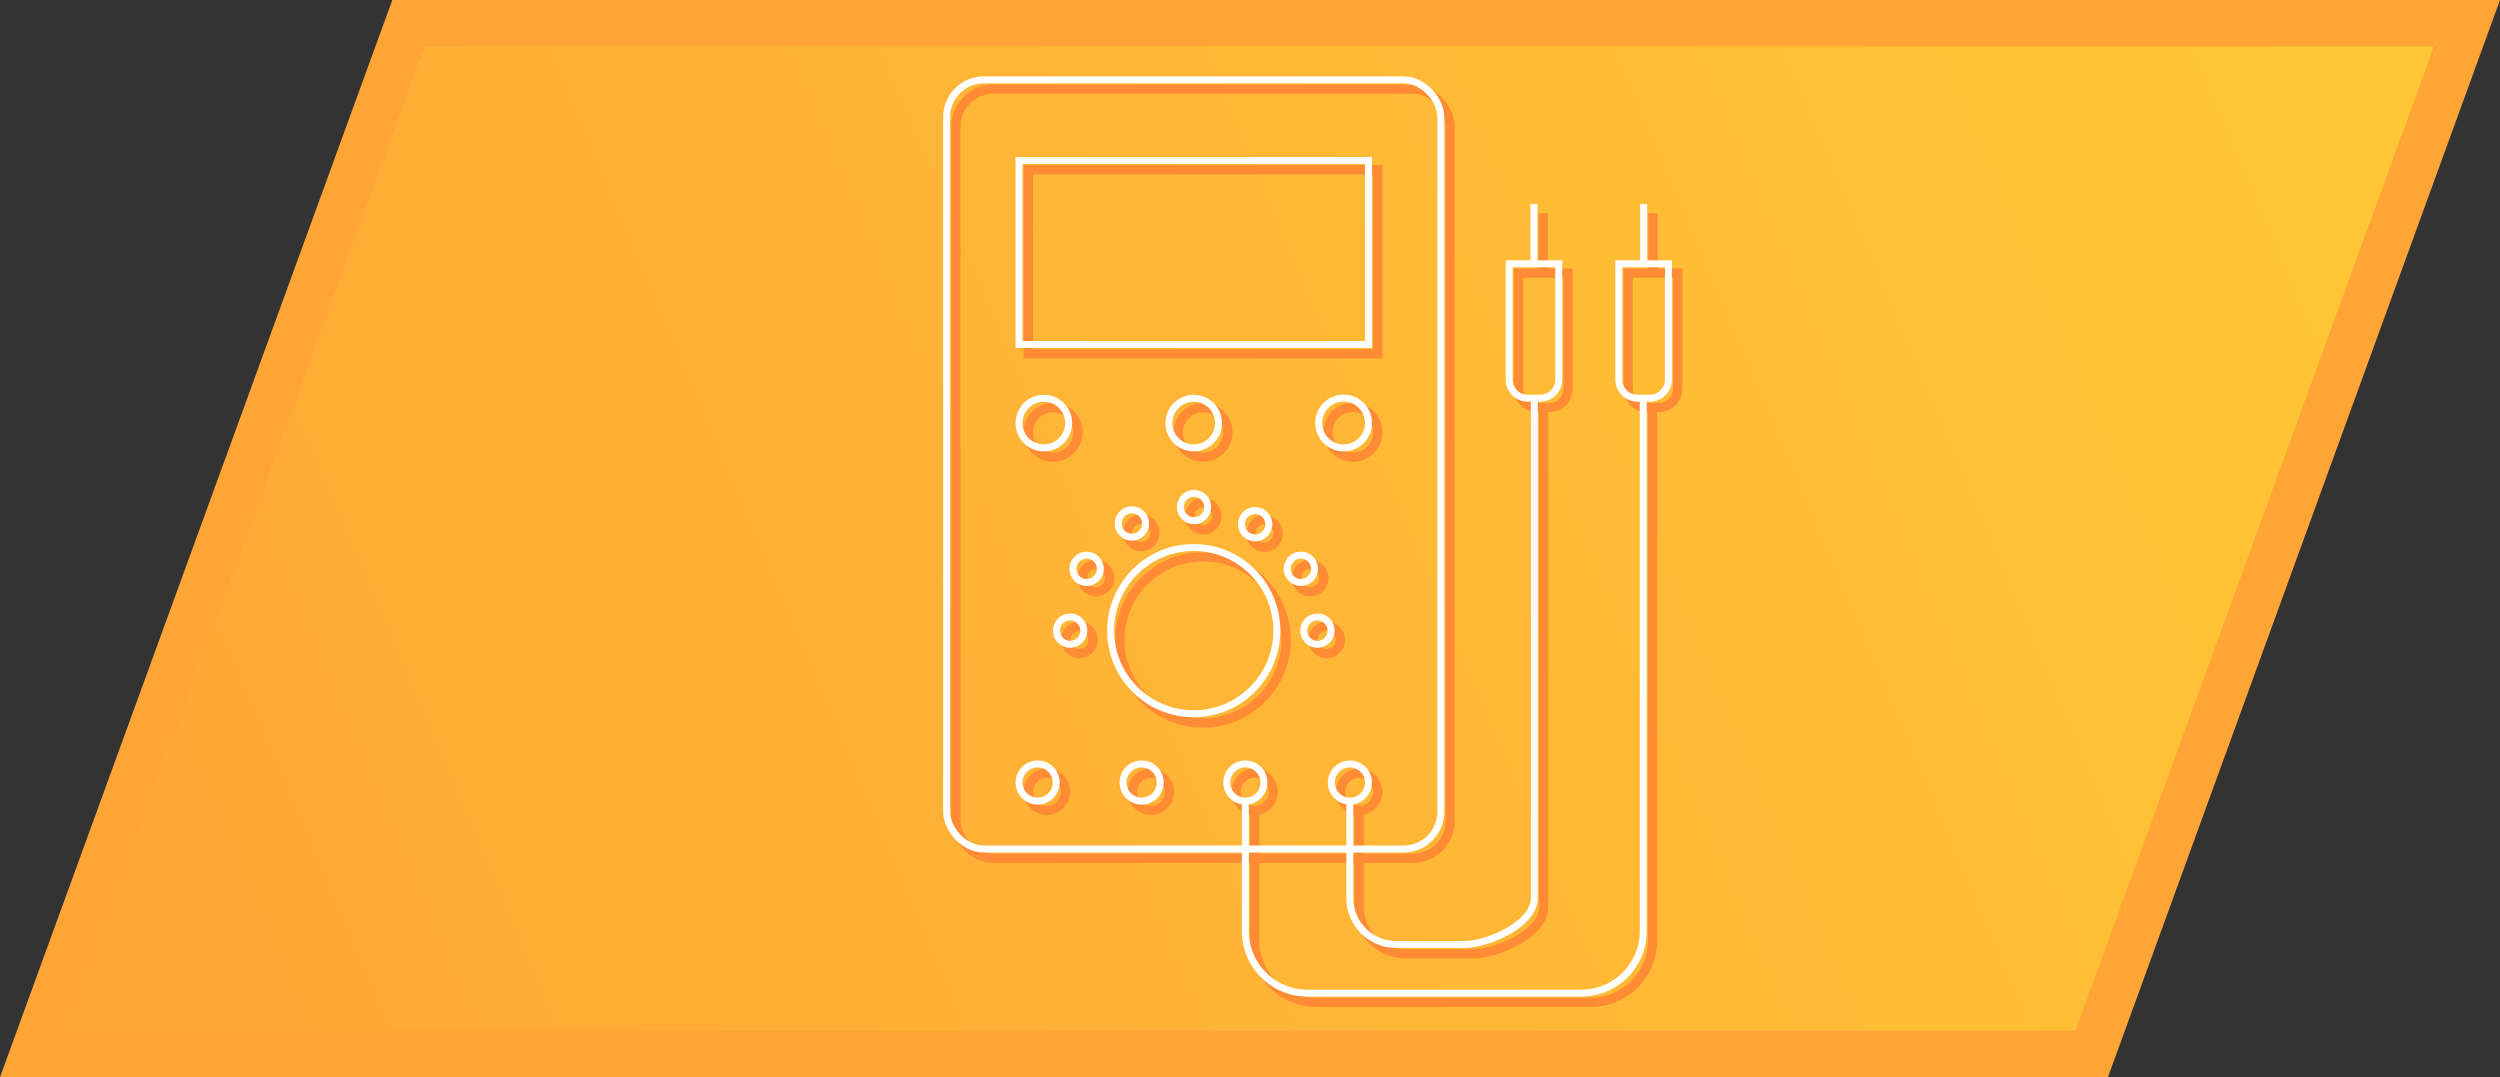 <svg id="Ebene_1" data-name="Ebene 1" xmlns="http://www.w3.org/2000/svg" xmlns:xlink="http://www.w3.org/1999/xlink" viewBox="0 0 269.22 116">
  <rect x="0" y="0" width="269.22" height="116" fill="#333333" stroke="none"/>
  <defs>
    <style>
      .cls-1 {
        fill: url(#Unbenannter_Verlauf_14);
      }

      .cls-2 {
        fill: #ffa535;
      }

      .cls-3, .cls-4 {
        fill: none;
        stroke-miterlimit: 10;
      }

      .cls-3 {
        stroke: #ff8c35;
      }

      .cls-4 {
        stroke: #fff;
        stroke-width: 0.75px;
      }
    </style>
    <linearGradient id="Unbenannter_Verlauf_14" data-name="Unbenannter Verlauf 14" x1="3.61" y1="113.6" x2="265.61" y2="2.4" gradientUnits="userSpaceOnUse">
      <stop offset="0" stop-color="#ffa535"/>
      <stop offset="1" stop-color="#ffc835"/>
    </linearGradient>
  </defs>
  <g>
    <polygon class="cls-1" points="3.57 113.5 43.97 2.5 265.65 2.5 225.25 113.5 3.57 113.5"/>
    <path class="cls-2" d="M269,20,230.39,126H14L52.61,20H269m7.14-5h-227L6.89,131h227L276.11,15Z" transform="translate(-6.89 -15)"/>
  </g>
  <g>
    <rect class="cls-3" x="102.94" y="9.6" width="53.22" height="82.83" rx="4.01"/>
    <rect class="cls-3" x="110.74" y="18.28" width="37.63" height="19.82"/>
    <path class="cls-3" d="M155.26,61.56a2.68,2.68,0,1,0-2.68,2.67A2.67,2.67,0,0,0,155.26,61.56Z" transform="translate(-6.89 -15)"/>
    <path class="cls-3" d="M117.63,61.56a2.67,2.67,0,1,1,2.67,2.67A2.66,2.66,0,0,1,117.63,61.56Z" transform="translate(-6.89 -15)"/>
    <path class="cls-3" d="M117.63,100.27a2,2,0,1,1,2,2A2,2,0,0,1,117.63,100.27Z" transform="translate(-6.89 -15)"/>
    <path class="cls-3" d="M128.83,100.27a2,2,0,1,1,2,2A2,2,0,0,1,128.83,100.27Z" transform="translate(-6.89 -15)"/>
    <path class="cls-3" d="M140,100.27a2,2,0,1,1,2,2A2,2,0,0,1,140,100.27Z" transform="translate(-6.89 -15)"/>
    <path class="cls-3" d="M155.26,100.27a2,2,0,1,0-2,2A2,2,0,0,0,155.26,100.27Z" transform="translate(-6.89 -15)"/>
    <path class="cls-3" d="M133.77,61.56a2.67,2.67,0,1,1,2.67,2.67A2.66,2.66,0,0,1,133.77,61.56Z" transform="translate(-6.89 -15)"/>
    <path class="cls-3" d="M135,70.6a1.47,1.47,0,1,1,1.47,1.47A1.47,1.47,0,0,1,135,70.6Z" transform="translate(-6.89 -15)"/>
    <path class="cls-3" d="M128.51,73.11a1.47,1.47,0,1,1,2,.54A1.47,1.47,0,0,1,128.51,73.11Z" transform="translate(-6.89 -15)"/>
    <path class="cls-3" d="M144.37,73.11a1.47,1.47,0,0,0-2.54-1.47,1.47,1.47,0,1,0,2.54,1.47Z" transform="translate(-6.89 -15)"/>
    <path class="cls-3" d="M124.18,78.53a1.47,1.47,0,1,1,2-.54A1.46,1.46,0,0,1,124.18,78.53Z" transform="translate(-6.89 -15)"/>
    <path class="cls-3" d="M148.71,78.53a1.47,1.47,0,1,0-2-.54A1.47,1.47,0,0,0,148.71,78.53Z" transform="translate(-6.89 -15)"/>
    <path class="cls-3" d="M123.13,85.38a1.47,1.47,0,1,1,1.47-1.47A1.47,1.47,0,0,1,123.13,85.38Z" transform="translate(-6.89 -15)"/>
    <path class="cls-3" d="M149.75,85.38a1.47,1.47,0,1,0-1.46-1.47A1.47,1.47,0,0,0,149.75,85.38Z" transform="translate(-6.89 -15)"/>
    <circle class="cls-3" cx="129.55" cy="68.91" r="8.95"/>
    <path class="cls-3" d="M153.25,102.27v10.44a5,5,0,0,0,5,5h7.23c2.74,0,7.64-2.22,7.64-5V58.89" transform="translate(-6.89 -15)"/>
    <path class="cls-3" d="M142,102.27v14a6.69,6.69,0,0,0,6.68,6.68h29.49a6.68,6.68,0,0,0,6.68-6.68V58.89" transform="translate(-6.89 -15)"/>
    <path class="cls-3" d="M182.22,44.41h5.34V56.88a2,2,0,0,1-2,2h-1.34a2,2,0,0,1-2-2Z" transform="translate(-6.89 -15)"/>
    <line class="cls-3" x1="178" y1="29.41" x2="178" y2="22.96"/>
    <path class="cls-3" d="M170.41,44.41h5.34V56.88a2,2,0,0,1-2,2h-1.34a2,2,0,0,1-2-2Z" transform="translate(-6.89 -15)"/>
    <line class="cls-3" x1="166.19" y1="29.41" x2="166.19" y2="22.96"/>
  </g>
  <g>
    <rect class="cls-4" x="101.94" y="8.6" width="53.22" height="82.83" rx="4.01"/>
    <rect class="cls-4" x="109.74" y="17.28" width="37.63" height="19.82"/>
    <path class="cls-4" d="M154.26,60.56a2.68,2.68,0,1,0-2.68,2.67A2.67,2.67,0,0,0,154.26,60.56Z" transform="translate(-6.89 -15)"/>
    <path class="cls-4" d="M116.63,60.56a2.67,2.67,0,1,1,2.67,2.67A2.66,2.66,0,0,1,116.63,60.56Z" transform="translate(-6.89 -15)"/>
    <path class="cls-4" d="M116.63,99.27a2,2,0,1,1,2,2A2,2,0,0,1,116.63,99.27Z" transform="translate(-6.89 -15)"/>
    <path class="cls-4" d="M127.83,99.27a2,2,0,1,1,2,2A2,2,0,0,1,127.83,99.27Z" transform="translate(-6.89 -15)"/>
    <path class="cls-4" d="M139,99.27a2,2,0,1,1,2,2A2,2,0,0,1,139,99.27Z" transform="translate(-6.89 -15)"/>
    <path class="cls-4" d="M154.26,99.27a2,2,0,1,0-2,2A2,2,0,0,0,154.26,99.27Z" transform="translate(-6.89 -15)"/>
    <path class="cls-4" d="M132.77,60.56a2.67,2.67,0,1,1,2.67,2.67A2.66,2.66,0,0,1,132.77,60.56Z" transform="translate(-6.89 -15)"/>
    <path class="cls-4" d="M134,69.6a1.47,1.47,0,1,1,1.47,1.47A1.47,1.47,0,0,1,134,69.6Z" transform="translate(-6.89 -15)"/>
    <path class="cls-4" d="M127.51,72.11a1.47,1.47,0,1,1,2,.54A1.47,1.47,0,0,1,127.51,72.11Z" transform="translate(-6.89 -15)"/>
    <path class="cls-4" d="M143.37,72.11a1.47,1.47,0,0,0-2.54-1.47,1.47,1.47,0,1,0,2.54,1.47Z" transform="translate(-6.89 -15)"/>
    <path class="cls-4" d="M123.18,77.53a1.47,1.47,0,1,1,2-.54A1.46,1.46,0,0,1,123.18,77.53Z" transform="translate(-6.89 -15)"/>
    <path class="cls-4" d="M147.71,77.53a1.47,1.47,0,1,0-2-.54A1.47,1.47,0,0,0,147.71,77.53Z" transform="translate(-6.89 -15)"/>
    <path class="cls-4" d="M122.13,84.38a1.47,1.47,0,1,1,1.47-1.47A1.47,1.47,0,0,1,122.13,84.38Z" transform="translate(-6.89 -15)"/>
    <path class="cls-4" d="M148.75,84.38a1.47,1.47,0,1,0-1.46-1.47A1.47,1.47,0,0,0,148.75,84.38Z" transform="translate(-6.89 -15)"/>
    <circle class="cls-4" cx="128.55" cy="67.91" r="8.95"/>
    <path class="cls-4" d="M152.25,101.27v10.44a5,5,0,0,0,5,5h7.23c2.74,0,7.64-2.22,7.64-5V57.89" transform="translate(-6.89 -15)"/>
    <path class="cls-4" d="M141,101.27v14a6.69,6.69,0,0,0,6.68,6.68h29.49a6.68,6.68,0,0,0,6.68-6.68V57.89" transform="translate(-6.89 -15)"/>
    <path class="cls-4" d="M181.22,43.41h5.34V55.88a2,2,0,0,1-2,2h-1.34a2,2,0,0,1-2-2Z" transform="translate(-6.89 -15)"/>
    <line class="cls-4" x1="177" y1="28.41" x2="177" y2="21.96"/>
    <path class="cls-4" d="M169.41,43.41h5.34V55.88a2,2,0,0,1-2,2h-1.34a2,2,0,0,1-2-2Z" transform="translate(-6.89 -15)"/>
    <line class="cls-4" x1="165.19" y1="28.41" x2="165.19" y2="21.96"/>
  </g>
</svg>
